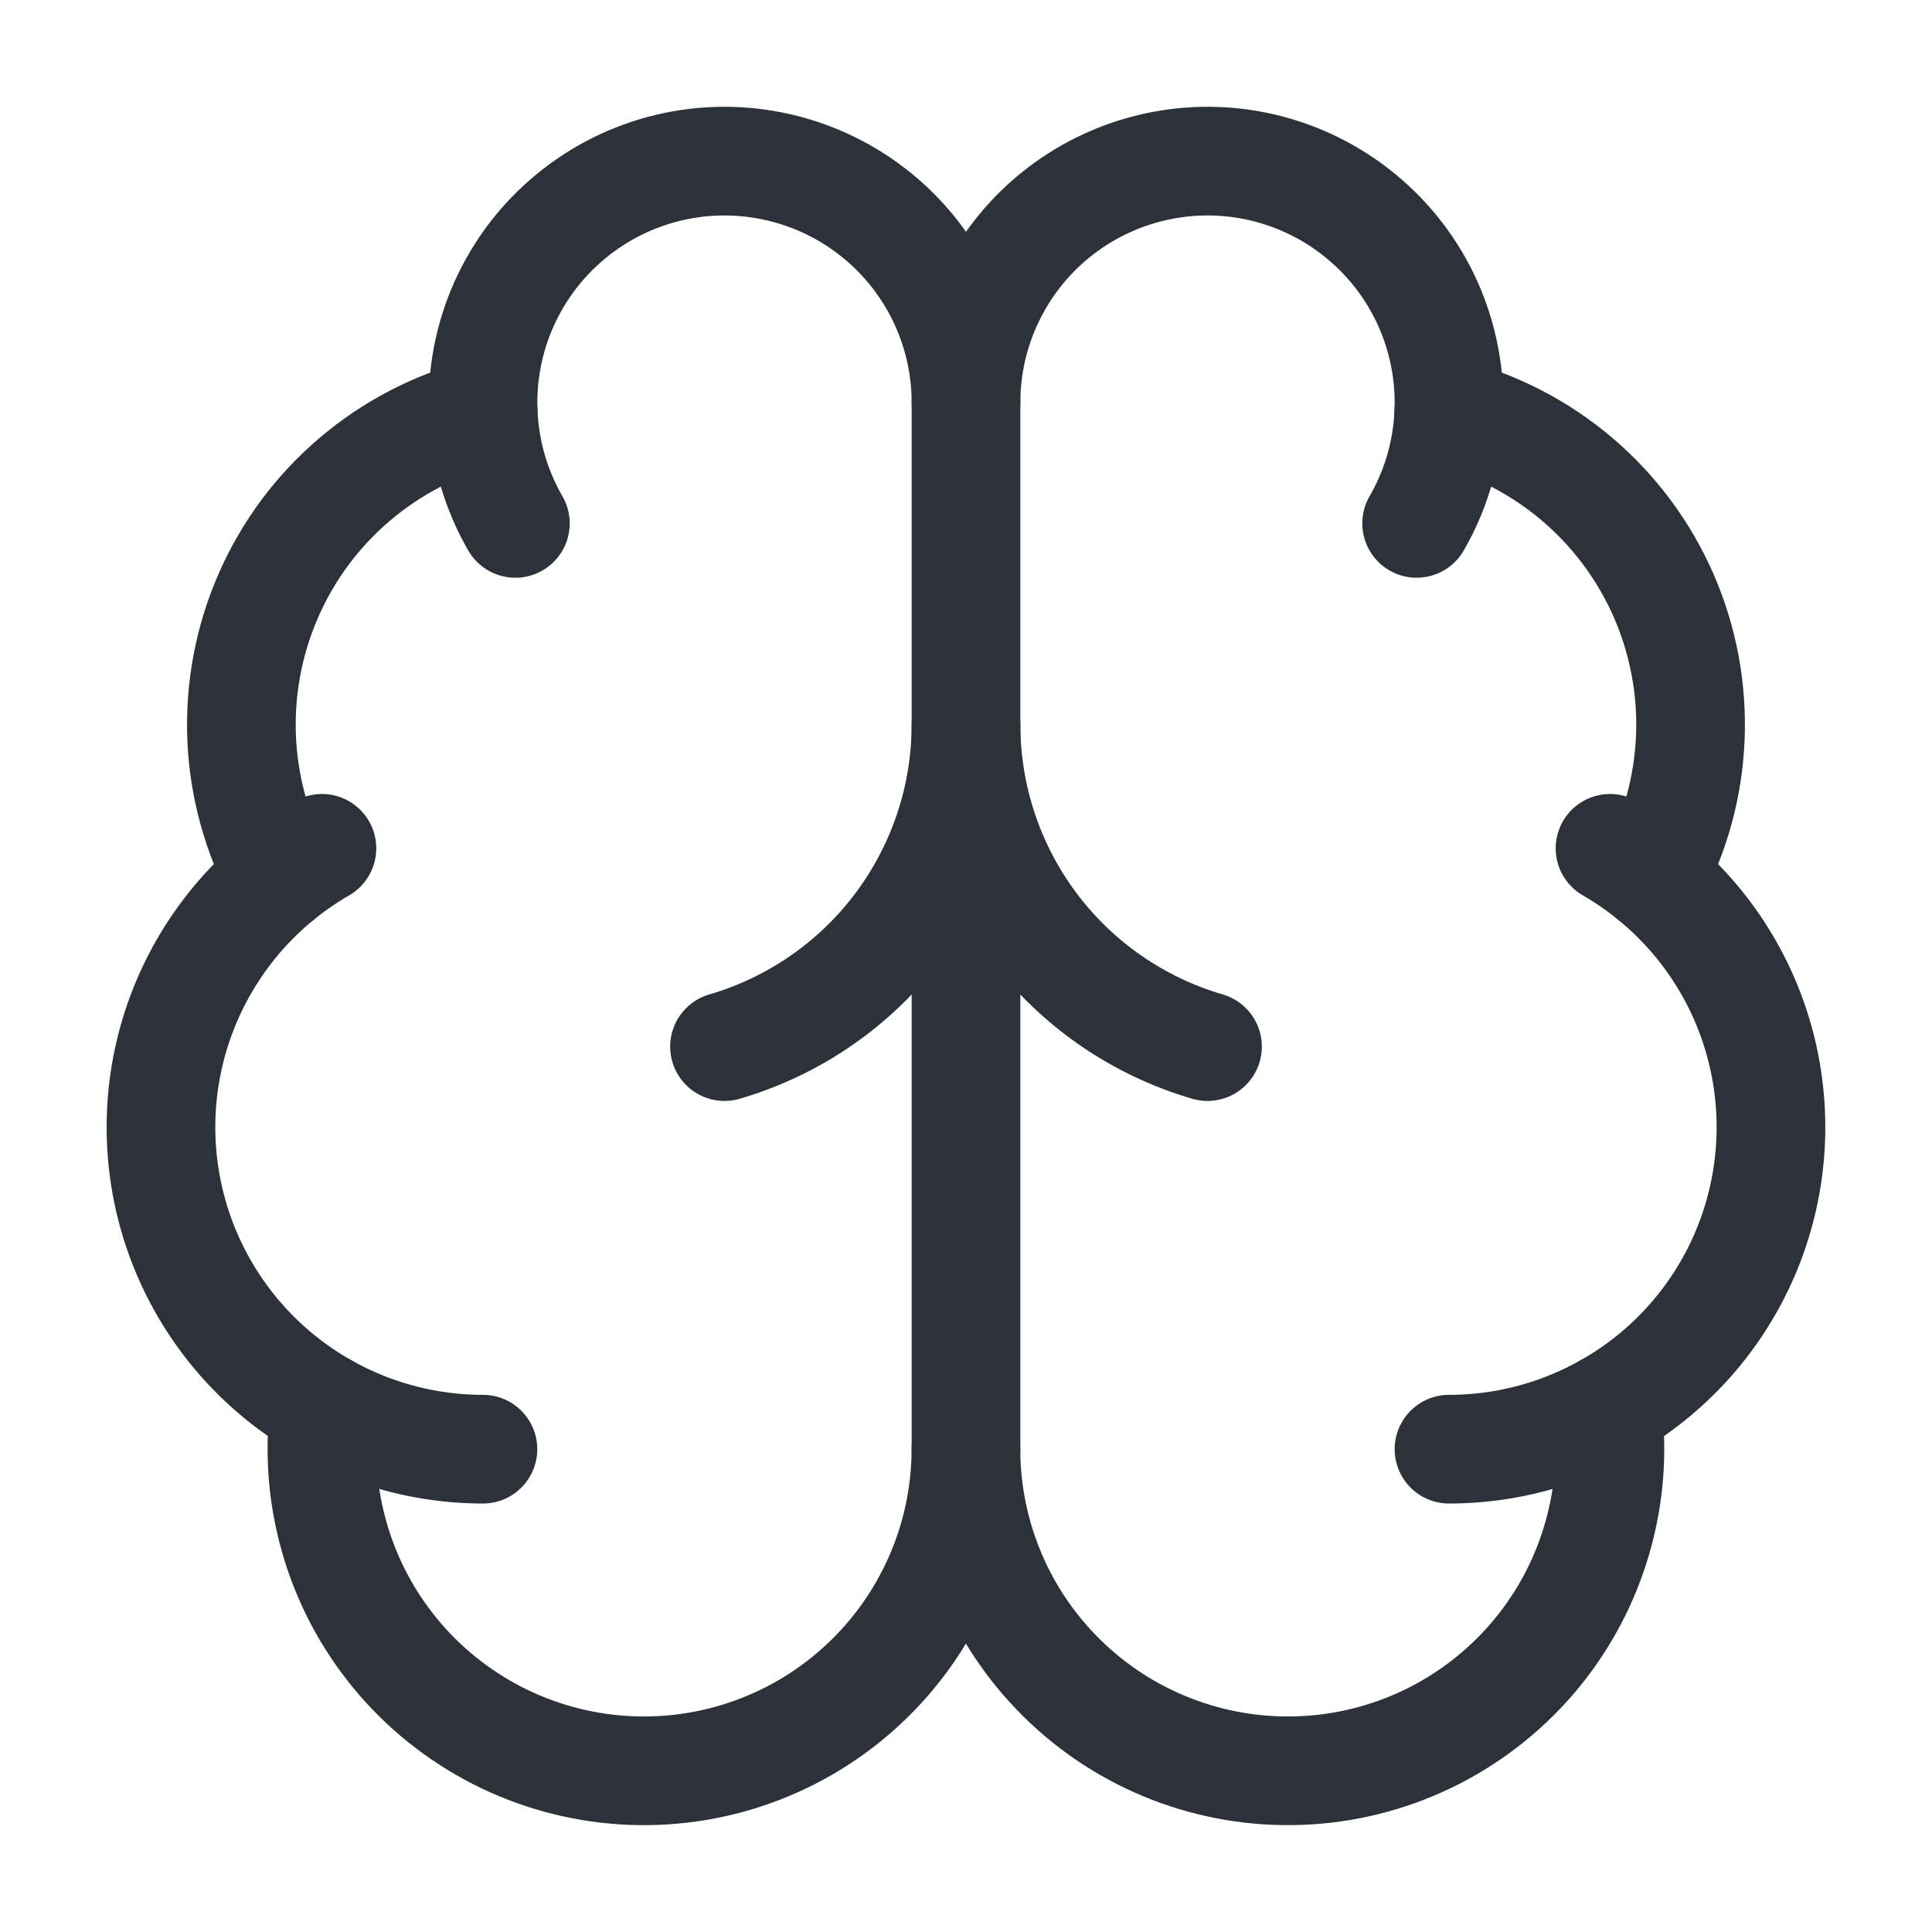 <svg width="32" height="32" viewBox="0 0 32 32" fill="none" xmlns="http://www.w3.org/2000/svg">
<path d="M16 24.002V6.669" stroke="#2D3139" stroke-width="1.8" stroke-linecap="round" stroke-linejoin="round"/>
<path d="M20 17.335C18.846 16.998 17.833 16.296 17.112 15.335C16.391 14.373 16.001 13.204 16 12.002C15.999 13.204 15.609 14.373 14.888 15.335C14.167 16.296 13.154 16.998 12 17.335" stroke="#2D3139" stroke-width="1.8" stroke-linecap="round" stroke-linejoin="round"/>
<path d="M23.464 8.669C23.771 8.138 23.951 7.543 23.991 6.931C24.032 6.318 23.93 5.705 23.696 5.138C23.461 4.571 23.099 4.066 22.637 3.662C22.176 3.257 21.628 2.964 21.035 2.805C20.443 2.646 19.821 2.626 19.22 2.746C18.618 2.866 18.052 3.122 17.565 3.496C17.078 3.869 16.684 4.35 16.413 4.9C16.141 5.45 16 6.056 16 6.669C16 6.056 15.859 5.45 15.588 4.9C15.316 4.35 14.922 3.869 14.435 3.496C13.948 3.122 13.382 2.866 12.78 2.746C12.179 2.626 11.557 2.646 10.965 2.805C10.372 2.964 9.824 3.257 9.363 3.662C8.901 4.066 8.539 4.571 8.304 5.138C8.07 5.705 7.968 6.318 8.009 6.931C8.049 7.543 8.229 8.138 8.536 8.669" stroke="#2D3139" stroke-width="1.8" stroke-linecap="round" stroke-linejoin="round"/>
<path d="M23.996 6.836C24.78 7.037 25.507 7.415 26.124 7.939C26.74 8.463 27.229 9.121 27.554 9.862C27.878 10.604 28.03 11.409 27.997 12.218C27.964 13.026 27.748 13.817 27.364 14.529" stroke="#2D3139" stroke-width="1.8" stroke-linecap="round" stroke-linejoin="round"/>
<path d="M24 24.003C25.174 24.003 26.315 23.615 27.247 22.901C28.178 22.186 28.848 21.184 29.151 20.05C29.455 18.916 29.376 17.713 28.927 16.629C28.478 15.544 27.683 14.638 26.667 14.051" stroke="#2D3139" stroke-width="1.8" stroke-linecap="round" stroke-linejoin="round"/>
<path d="M26.621 23.314C26.715 24.037 26.659 24.771 26.457 25.471C26.256 26.172 25.913 26.824 25.45 27.387C24.986 27.95 24.413 28.411 23.764 28.744C23.115 29.076 22.405 29.272 21.677 29.319C20.95 29.366 20.221 29.264 19.534 29.018C18.848 28.773 18.219 28.389 17.687 27.89C17.155 27.392 16.73 26.79 16.44 26.122C16.15 25.453 15.999 24.732 15.999 24.003C15.998 24.732 15.848 25.453 15.557 26.122C15.267 26.79 14.842 27.392 14.31 27.89C13.778 28.389 13.149 28.773 12.463 29.018C11.777 29.264 11.047 29.366 10.32 29.319C9.593 29.272 8.882 29.076 8.234 28.744C7.585 28.411 7.011 27.95 6.548 27.387C6.084 26.824 5.741 26.172 5.54 25.471C5.338 24.771 5.283 24.037 5.376 23.314" stroke="#2D3139" stroke-width="1.8" stroke-linecap="round" stroke-linejoin="round"/>
<path d="M7.999 24.003C6.825 24.003 5.684 23.615 4.753 22.901C3.821 22.186 3.152 21.184 2.848 20.05C2.544 18.916 2.623 17.713 3.072 16.629C3.521 15.544 4.316 14.638 5.332 14.051" stroke="#2D3139" stroke-width="1.8" stroke-linecap="round" stroke-linejoin="round"/>
<path d="M8.003 6.836C7.22 7.037 6.492 7.415 5.876 7.939C5.259 8.463 4.77 9.121 4.446 9.862C4.121 10.604 3.97 11.409 4.002 12.218C4.035 13.026 4.252 13.817 4.635 14.529" stroke="#2D3139" stroke-width="1.8" stroke-linecap="round" stroke-linejoin="round"/>
</svg>
